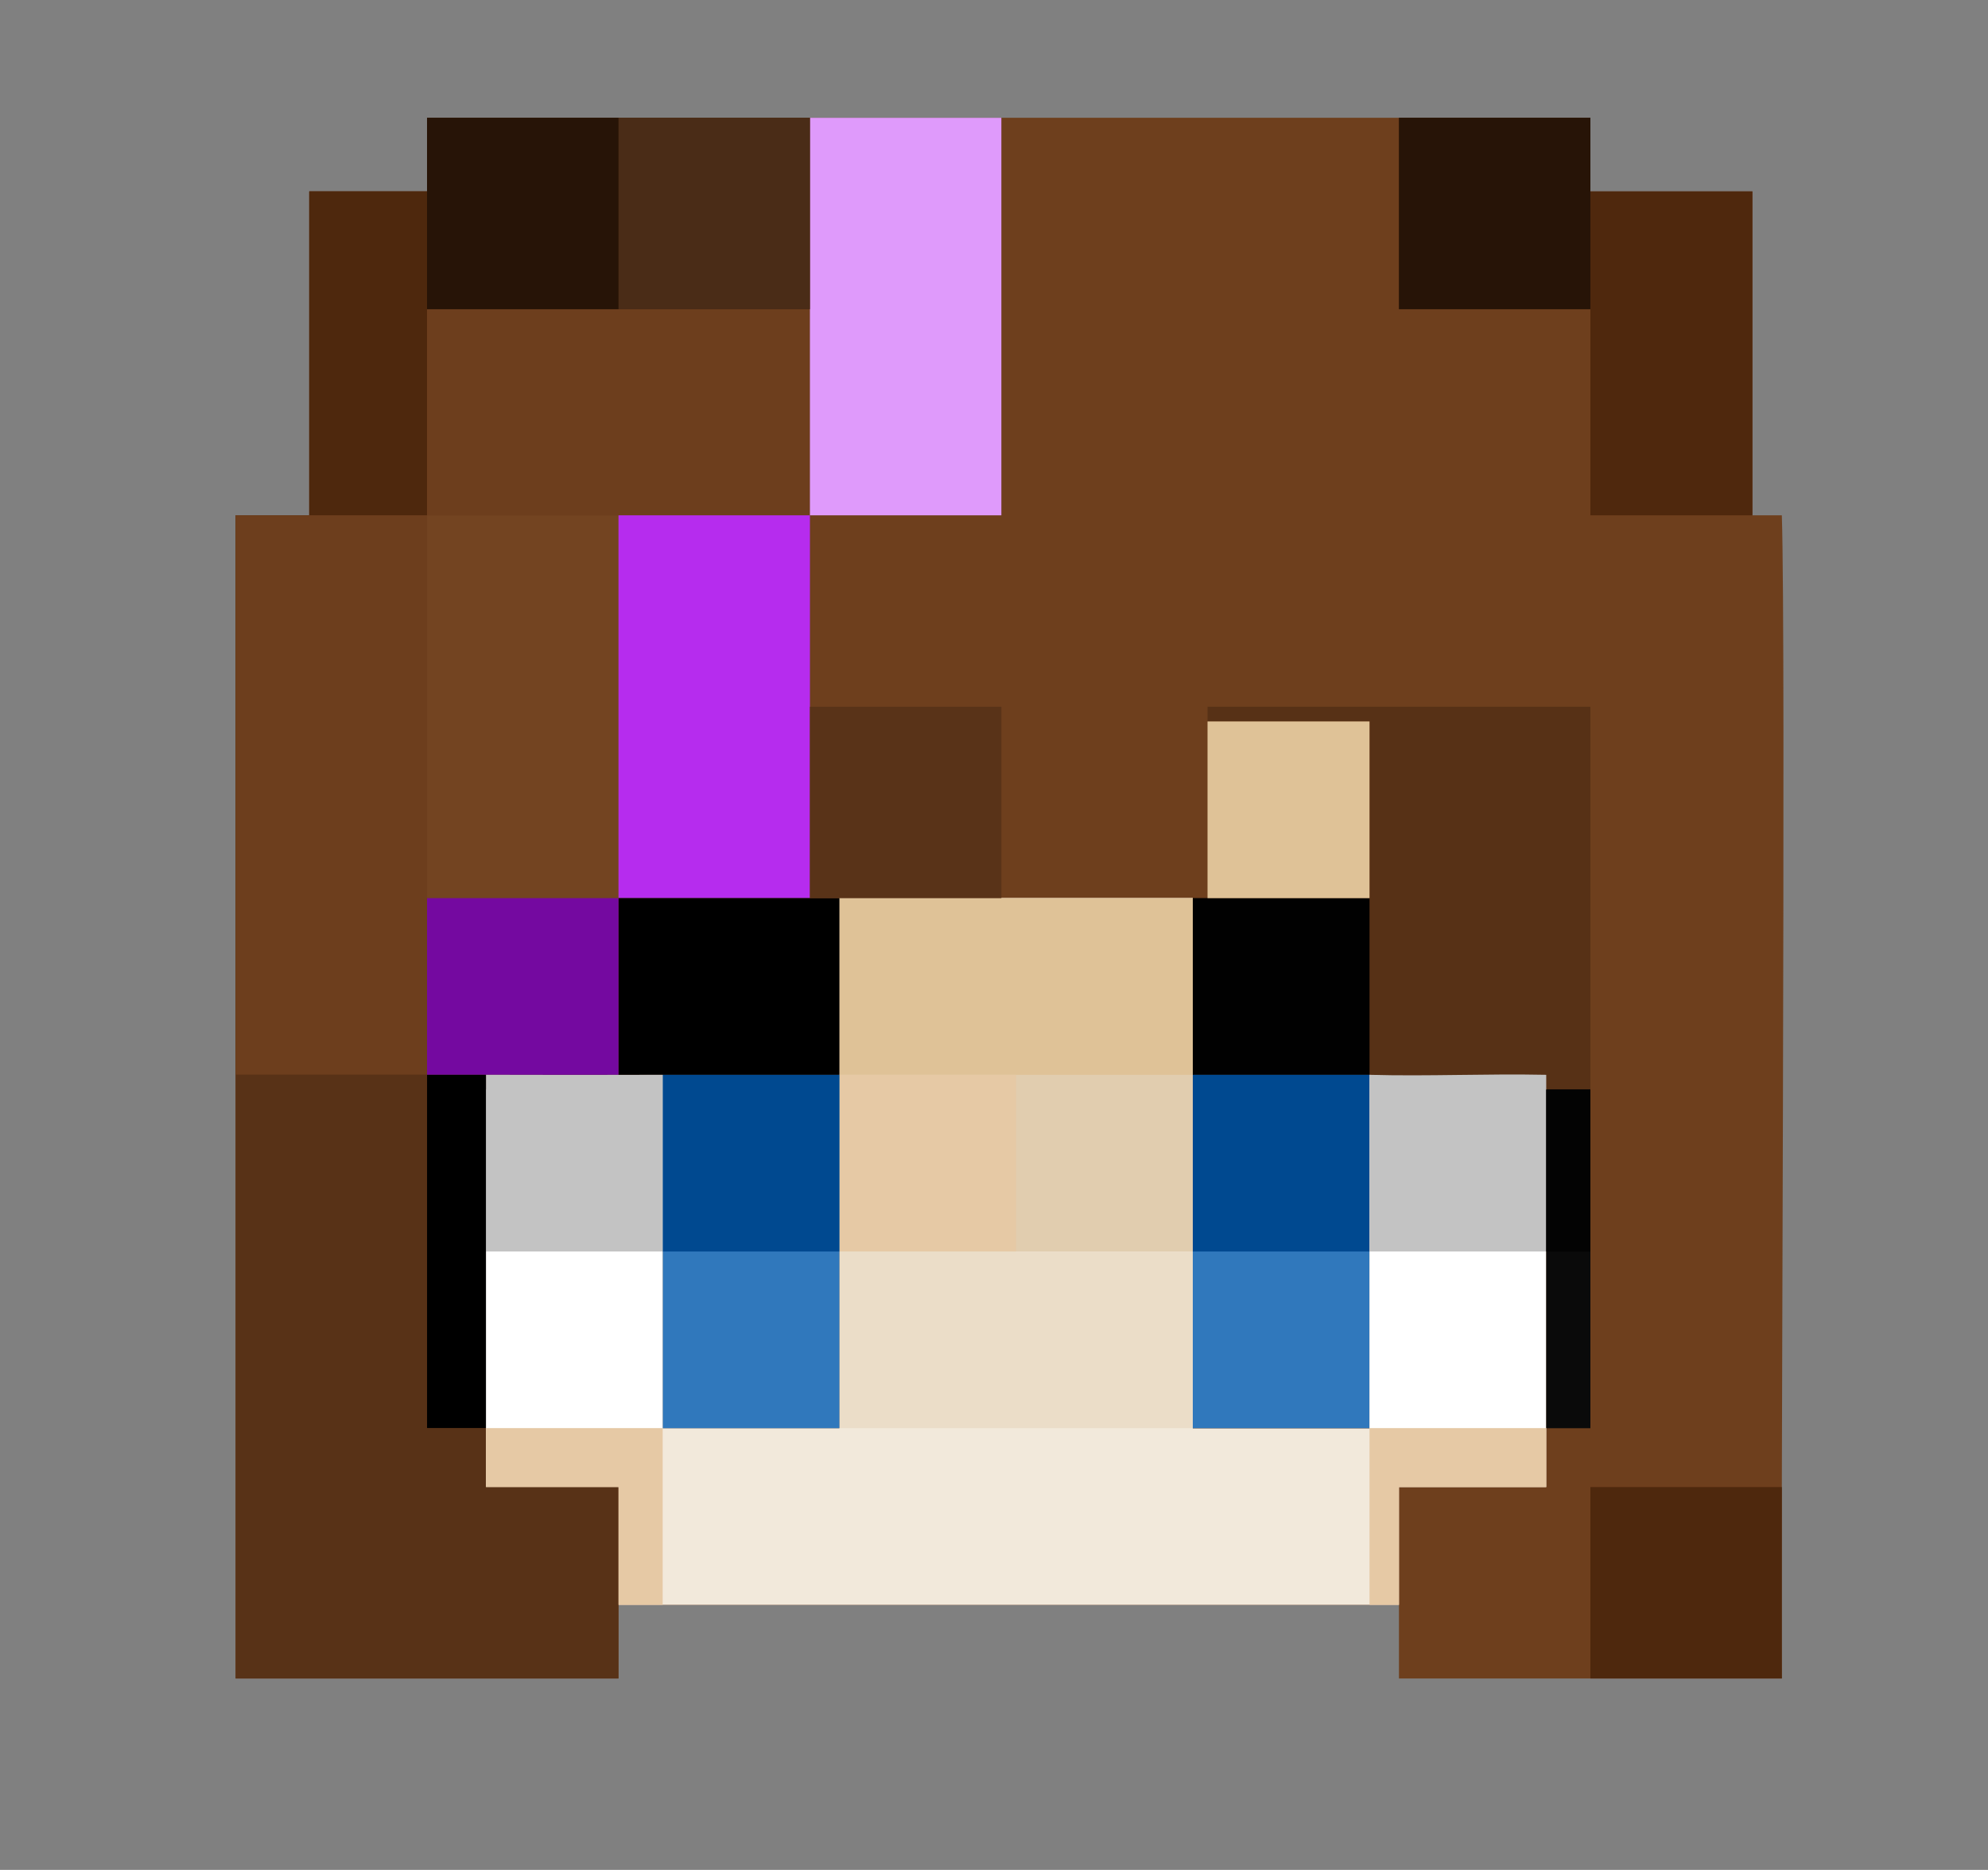 <?xml version="1.0" encoding="UTF-8" standalone="no"?>
<!DOCTYPE svg PUBLIC "-//W3C//DTD SVG 1.1//EN" "http://www.w3.org/Graphics/SVG/1.1/DTD/svg11.dtd">
<svg width="100%" height="100%" viewBox="0 0 135 127" version="1.1" xmlns="http://www.w3.org/2000/svg" xmlns:xlink="http://www.w3.org/1999/xlink" xml:space="preserve" xmlns:serif="http://www.serif.com/" style="fill-rule:evenodd;clip-rule:evenodd;stroke-linejoin:round;stroke-miterlimit:2;">
    <rect x="0" y="0" width="135" height="127" fill="#808080" stroke="none"/>
    <g id="アートボード1" transform="matrix(1,0,0,1,-58.556,-163.059)">
        <rect x="58.556" y="163.059" width="134.891" height="126.072" style="fill:none;"/>
        <g transform="matrix(1,0,0,1,87.556,171.059)">
            <path d="M0,0L79,0L79,5L90,5L90,27L92,27C92.288,35.673 91.913,98.183 92,106L66,106L66,101L13,101L13,106L-13,106L-13,27L-8,27L-8,5L0,5L0,0Z" style="fill:rgb(110,63,29);fill-rule:nonzero;"/>
        </g>
        <g transform="matrix(1,0,0,1,115.556,224.059)">
            <path d="M0,0L24,0L24,36L36,36L36,12C39.96,12.33 43.92,12.66 48,13L48,40L38,40L38,48L-15,48L-15,40L-24,40L-24,13C-18.06,12.505 -18.06,12.505 -12,12L-12,36L0,36L0,0Z" style="fill:rgb(242,233,219);fill-rule:nonzero;"/>
        </g>
        <g transform="matrix(1,0,0,1,87.556,171.059)">
            <path d="M0,0L26,0L26,13L0,13L0,66L4,66L4,93L13,93L13,106L-13,106L-13,27L-8,27L-8,5L0,5L0,0Z" style="fill:rgb(88,50,23);fill-rule:nonzero;"/>
        </g>
        <g transform="matrix(1,0,0,1,140.556,211.059)">
            <path d="M0,0L26,0L26,49L23,49L23,26L13,26C12.34,25.67 11.68,25.34 11,25L11,49L-1,49L-1,13L11,13L11,1L0,1L0,0Z" style="fill:rgb(87,49,22);fill-rule:nonzero;"/>
        </g>
        <g transform="matrix(1,0,0,1,87.556,198.059)">
            <path d="M0,0L26,0L26,26L13,26L13,39L0,39L0,0Z" style="fill:rgb(115,68,33);fill-rule:nonzero;"/>
        </g>
        <g transform="matrix(1,0,0,1,115.556,224.059)">
            <rect x="0" y="0" width="24" height="24" style="fill:rgb(225,205,175);fill-rule:nonzero;"/>
        </g>
        <g transform="matrix(1,0,0,1,87.556,171.059)">
            <path d="M0,0L26,0L26,13L0,13L0,27L-8,27L-8,5L0,5L0,0Z" style="fill:rgb(78,40,13);fill-rule:nonzero;"/>
        </g>
        <g transform="matrix(1,0,0,0.974,74.556,198.059)">
            <rect x="0" y="0" width="13" height="39" style="fill:rgb(109,62,29);fill-rule:nonzero;"/>
        </g>
        <g transform="matrix(1,0,0,1,153.556,171.059)">
            <path d="M0,0L13,0L13,5L24,5L24,27L13,27L13,13L0,13L0,0Z" style="fill:rgb(79,40,13);fill-rule:nonzero;"/>
        </g>
        <g transform="matrix(1,0,0,1,87.556,184.059)">
            <rect x="0" y="0" width="26" height="14" style="fill:rgb(109,62,29);fill-rule:nonzero;"/>
        </g>
        <g transform="matrix(1,0,0,1,113.556,171.059)">
            <rect x="0" y="0" width="13" height="27" style="fill:rgb(223,154,251);fill-rule:nonzero;"/>
        </g>
        <g transform="matrix(1,0,0,1,100.556,198.059)">
            <rect x="0" y="0" width="13" height="26" style="fill:rgb(182,44,238);fill-rule:nonzero;"/>
        </g>
        <g transform="matrix(1,0,0,1,139.556,236.059)">
            <rect x="0" y="0" width="12" height="24" style="fill:rgb(48,120,188);fill-rule:nonzero;"/>
        </g>
        <g transform="matrix(1,0,0,1,115.556,248.059)">
            <rect x="0" y="0" width="24" height="12" style="fill:rgb(235,221,200);fill-rule:nonzero;"/>
        </g>
        <g transform="matrix(1,0,0,1,103.556,236.059)">
            <rect x="0" y="0" width="12" height="24" style="fill:rgb(48,120,188);fill-rule:nonzero;"/>
        </g>
        <g transform="matrix(1,0,0,1,115.556,224.059)">
            <rect x="0" y="0" width="24" height="12" style="fill:rgb(223,194,151);fill-rule:nonzero;"/>
        </g>
        <g transform="matrix(1,0,0,1,103.556,236.059)">
            <path d="M0,0L0,24L-12,24L-12,1C-3,0 -3,0 0,0Z" style="fill:white;fill-rule:nonzero;"/>
        </g>
        <g transform="matrix(1,0,0,1,151.556,236.059)">
            <path d="M0,0C3.96,0.33 7.92,0.66 12,1L12,24L0,24L0,0Z" style="fill:white;fill-rule:nonzero;"/>
        </g>
        <g transform="matrix(1,0,0,1,100.556,224.059)">
            <rect x="0" y="0" width="15" height="12" style="fill-rule:nonzero;"/>
        </g>
        <g transform="matrix(1,0,0,1,166.556,264.059)">
            <rect x="0" y="0" width="13" height="13" style="fill:rgb(78,40,13);fill-rule:nonzero;"/>
        </g>
        <g transform="matrix(1,0,0,0.923,87.556,224.059)">
            <rect x="0" y="0" width="13" height="13" style="fill:rgb(116,9,160);fill-rule:nonzero;"/>
        </g>
        <g transform="matrix(1,0,0,1,113.556,211.059)">
            <rect x="0" y="0" width="13" height="13" style="fill:rgb(89,51,24);fill-rule:nonzero;"/>
        </g>
        <g transform="matrix(1,0,0,1,153.556,171.059)">
            <rect x="0" y="0" width="13" height="13" style="fill:rgb(39,20,7);fill-rule:nonzero;"/>
        </g>
        <g transform="matrix(1,0,0,1,100.556,171.059)">
            <rect x="0" y="0" width="13" height="13" style="fill:rgb(74,44,23);fill-rule:nonzero;"/>
        </g>
        <g transform="matrix(1,0,0,1,87.556,171.059)">
            <rect x="0" y="0" width="13" height="13" style="fill:rgb(39,20,7);fill-rule:nonzero;"/>
        </g>
        <g transform="matrix(1,0,0,1,139.556,224.059)">
            <rect x="0" y="0" width="12" height="12" style="fill:rgb(1,1,1);fill-rule:nonzero;"/>
        </g>
        <g transform="matrix(1,0,0,1,139.556,236.059)">
            <rect x="0" y="0" width="12" height="12" style="fill:rgb(0,73,144);fill-rule:nonzero;"/>
        </g>
        <g transform="matrix(1,0,0,1,115.556,236.059)">
            <rect x="0" y="0" width="12" height="12" style="fill:rgb(230,201,165);fill-rule:nonzero;"/>
        </g>
        <g transform="matrix(1,0,0,1,103.556,236.059)">
            <rect x="0" y="0" width="12" height="12" style="fill:rgb(0,73,144);fill-rule:nonzero;"/>
        </g>
        <g transform="matrix(1,0,0,1,103.556,236.059)">
            <path d="M0,0L0,12L-12,12L-12,0C-3.824,0.019 -3.375,0 0,0Z" style="fill:rgb(195,195,195);fill-rule:nonzero;"/>
        </g>
        <g transform="matrix(1,0,0,1,151.556,236.059)">
            <path d="M0,0C4.009,0.111 7.92,-0.085 12,0L12,12L0,12L0,0Z" style="fill:rgb(195,195,195);fill-rule:nonzero;"/>
        </g>
        <g transform="matrix(1,0,0,1,140.556,212.059)">
            <rect x="0" y="0" width="11" height="12" style="fill:rgb(223,194,151);fill-rule:nonzero;"/>
        </g>
        <g transform="matrix(1,0,0,1.043,87.556,236.059)">
            <rect x="0" y="0" width="4" height="23" style="fill-rule:nonzero;"/>
        </g>
        <g transform="matrix(1,0,0,1,91.556,260.059)">
            <path d="M0,0L12,0L12,12L9,12L9,4L0,4L0,0Z" style="fill:rgb(230,201,165);fill-rule:nonzero;"/>
        </g>
        <g transform="matrix(1,0,0,1,163.556,237.059)">
            <rect x="0" y="0" width="3" height="23" style="fill:rgb(10,10,10);fill-rule:nonzero;"/>
        </g>
        <g transform="matrix(1,0,0,1,151.556,260.059)">
            <path d="M0,0L12,0L12,4L2,4L2,12L0,12L0,0Z" style="fill:rgb(230,201,165);fill-rule:nonzero;"/>
        </g>
        <g transform="matrix(1,0,0,1,163.556,237.059)">
            <rect x="0" y="0" width="3" height="11" style="fill:rgb(3,3,3);fill-rule:nonzero;"/>
        </g>
    </g>
</svg>
